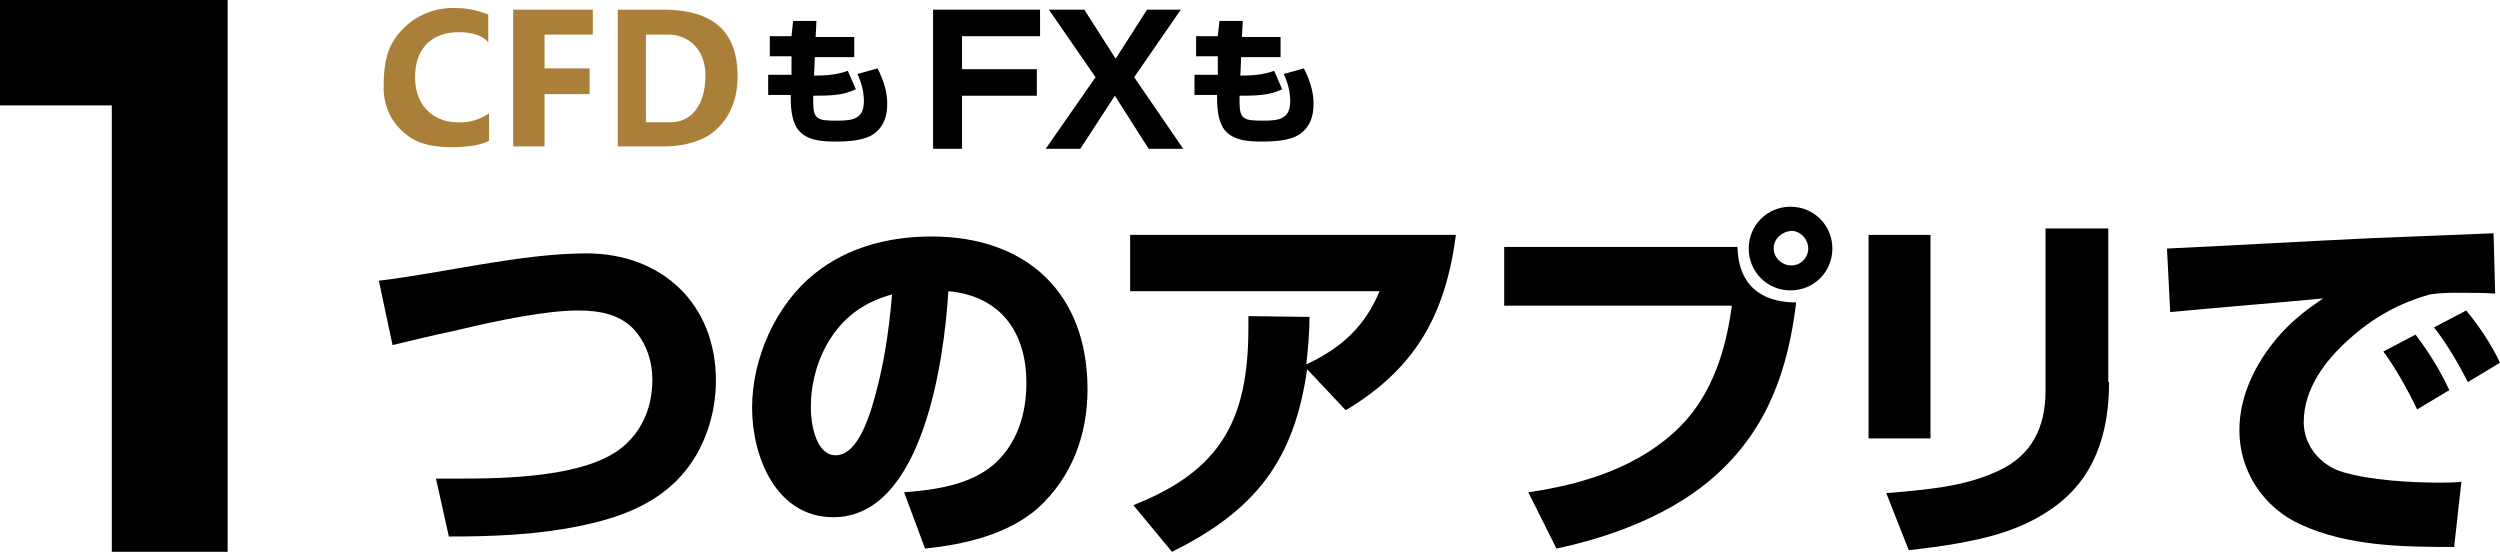 <?xml version="1.0" encoding="UTF-8"?><svg id="_レイヤー_1" xmlns="http://www.w3.org/2000/svg" width="310.8" height="68.6" viewBox="0 0 310.8 68.6"><defs><style>.cls-1{isolation:isolate;}.cls-2{fill:#aa7f3a;}</style></defs><g id="_グループ_58"><g class="cls-1"><path d="M28.3,0V68.6H13.9V13.1H0V0H28.3Z"/></g><g class="cls-1"><path d="M72.9,31.5c9.4,0,16.1,6.3,16.1,15.8,0,3.2-.8,6.4-2.4,9.2-3.2,5.5-8.6,7.7-14.6,8.9-5.3,1.1-10.8,1.3-16.2,1.3l-1.6-7.2h2.6c5.8,0,16.3-.1,20.8-4.1,2.4-2.1,3.5-5,3.5-8.2,0-2.1-.6-4.1-1.9-5.8-1.8-2.3-4.6-2.8-7.3-2.8-4,0-9.9,1.2-15.3,2.5-2.9,.6-5.7,1.3-7.8,1.8l-1.7-8c8.2-1,17.8-3.4,25.8-3.4Z"/><path d="M112.4,61.2c3.9-.3,8.2-.9,11.2-3.5,2.9-2.6,4-6.3,4-10.1,0-6.3-3.2-10.8-9.7-11.4-.5,8.3-3.1,28.1-14.3,28.1-7.1,0-10.1-7.5-10.1-13.6s2.9-12.8,7.8-16.7c4.1-3.3,9.3-4.6,14.5-4.6,11.8,0,19.4,7,19.4,19,0,5.6-1.9,10.9-6.2,14.8-3.8,3.3-9.2,4.5-14,5l-2.6-7Zm-9.1-19.2c-1.7,2.6-2.5,5.7-2.5,8.7,0,1.9,.6,5.9,3.1,5.9s3.9-4.1,4.5-6c1.4-4.6,2.1-9.2,2.5-14-3.2,.9-5.7,2.5-7.6,5.4Z"/><path d="M145.7,68.6l-4.8-5.8c10.9-4.3,14.3-10.6,14.3-22.1v-1.4l7.6,.1c0,2-.2,4-.4,5.9,4.3-2,7.3-4.7,9.1-9.1h-31v-7h40.5c-1.3,9.9-5,16.6-13.7,21.8l-4.8-5.1c-1.6,11.4-6.5,17.6-16.8,22.7Z"/><path d="M216,30.7c.1,4.6,2.8,6.9,7.3,6.9-1,8.3-3.5,15.6-9.9,21.4-5.4,4.9-12.9,7.7-19.9,9.2l-3.5-7c6.9-1,14-3.2,19-8.3,3.9-4,5.6-9.5,6.3-14.9h-28.3v-7.3h29Zm11.8,.2c0,2.9-2.3,5.2-5.2,5.2s-5.2-2.3-5.2-5.2,2.3-5.2,5.2-5.2,5.2,2.3,5.2,5.2Zm-7.3,0c0,1.1,1,2.1,2.2,2.1s2.1-1,2.1-2.1c0-1.2-1-2.2-2.1-2.2-1.2,.1-2.2,1-2.2,2.2Z"/><path d="M240,54.5h-7.7V29.2h7.7v25.3Zm22.2-7c0,6.4-1.8,12.1-7.2,15.8-4.1,2.8-8.8,4.1-17.7,5.1l-2.8-7.1c6.6-.5,10.4-1.1,14-2.8,4.1-1.9,5.8-5.4,5.8-9.9V28.4h7.8v19.1h.1Z"/><path d="M305.1,68c-6.5,0-13.2-.1-19.1-2.8-4.6-2.1-7.6-6.6-7.6-11.7,0-4.3,2-8.3,4.7-11.5,1.8-2.1,3.5-3.4,5.7-4.9-6.3,.6-12.7,1.1-19,1.7l-.4-7.9c8.5-.4,17.1-.9,25.6-1.3,5-.2,10-.4,15-.6l.2,7.5c-1.4-.1-2.9-.1-4.4-.1-1.4,0-2.3,0-3.7,.2-3.9,1.1-7.1,2.9-10.1,5.6-2.9,2.6-5.6,6.1-5.6,10.3,0,2.9,2.1,5.4,4.9,6.2,3.4,1,8.3,1.3,11.9,1.3,.9,0,1.8,0,2.8-.1l-.9,8.1Zm-.6-19.5l-4,2.4c-1.1-2.3-2.7-5.2-4.2-7.2l4-2.1c1.6,2.1,3.1,4.5,4.2,6.9Zm6.3-3.4l-4,2.4c-1.1-2.2-2.7-4.9-4.2-6.8l4-2.1c1.5,1.8,3.2,4.3,4.2,6.5Z"/></g><g class="cls-1"><path d="M98.6,2.6h2.9l-.1,2h4.8v2.5h-4.9l-.1,2.3c1.4,0,2.9-.1,4.2-.6l1,2.3c-.9,.4-1.6,.6-2.6,.7-.9,.1-1.8,.1-2.7,.1v.8c0,2.2,.6,2.3,3,2.3,1.9,0,3.3-.2,3.3-2.4,0-1.2-.3-2.3-.8-3.4l2.5-.7c.7,1.4,1.2,2.8,1.2,4.4,0,1.5-.4,2.8-1.6,3.7s-3.3,1-4.8,1c-1.7,0-3.9-.1-4.9-1.8-.6-1.1-.7-2.4-.7-4h-2.8v-2.5h2.9v-2.3h-2.7v-2.5h2.7l.2-1.9Z"/></g><g id="cfdロゴ"><path id="_パス_43" class="cls-2" d="M73.7,4.3V1.2h-9.9V18.2h3.9v-6.5h5.6v-3.2h-5.6V4.3h6Z"/><path id="_パス_44" class="cls-2" d="M82.4,1.2h-5.6V18.2h5.8c1.9,0,3.8-.4,5.4-1.3,.6-.4,3.7-2.3,3.7-7.4s-2.5-8.3-9.3-8.3Zm1,14h-3.1V4.3h2.9c1.9,0,4.5,1.4,4.5,5.1s-1.8,5.8-4.3,5.8Z"/><path id="_パス_45" class="cls-2" d="M60.7,5.3V1.8c-1.3-.5-2.6-.8-4-.8-2.3-.1-4.6,.7-6.3,2.3-1.8,1.7-2.7,3.5-2.7,7.3-.1,2.4,.9,4.7,2.9,6.2,.8,.6,2.2,1.5,5.6,1.5s4.6-.8,4.6-.8v-3.4c-1.2,.8-2.6,1.2-4,1.1-2.5,0-5.2-1.7-5.2-5.6s2.4-5.6,5.4-5.6,3.7,1.3,3.7,1.3h0Z"/></g><g class="cls-1"><path d="M129.3,1.2v3.3h-9.7v4.1h9.3v3.3h-9.3v6.6h-3.6V1.2h13.3Z"/><path d="M134.8,1.2l3.9,6.1,3.9-6.1h4.2l-5.8,8.4,6.1,8.9h-4.3l-4.2-6.6-4.3,6.6h-4.3l6.2-8.9-5.8-8.4h4.4Z"/></g><g class="cls-1"><path d="M151.6,2.6h2.9l-.1,2h4.8v2.5h-4.9l-.1,2.3c1.4,0,2.9-.1,4.2-.6l1,2.3c-.9,.4-1.6,.6-2.6,.7-.9,.1-1.8,.1-2.7,.1v.8c0,2.2,.6,2.3,3,2.3,1.9,0,3.3-.2,3.3-2.4,0-1.2-.3-2.3-.8-3.4l2.5-.7c.7,1.4,1.2,2.8,1.2,4.4,0,1.5-.4,2.8-1.6,3.7-1.2,.9-3.3,1-4.8,1-1.7,0-3.9-.1-4.9-1.8-.6-1.1-.7-2.4-.7-4h-2.8v-2.5h2.9v-2.3h-2.7v-2.5h2.7l.2-1.9Z"/></g></g></svg>